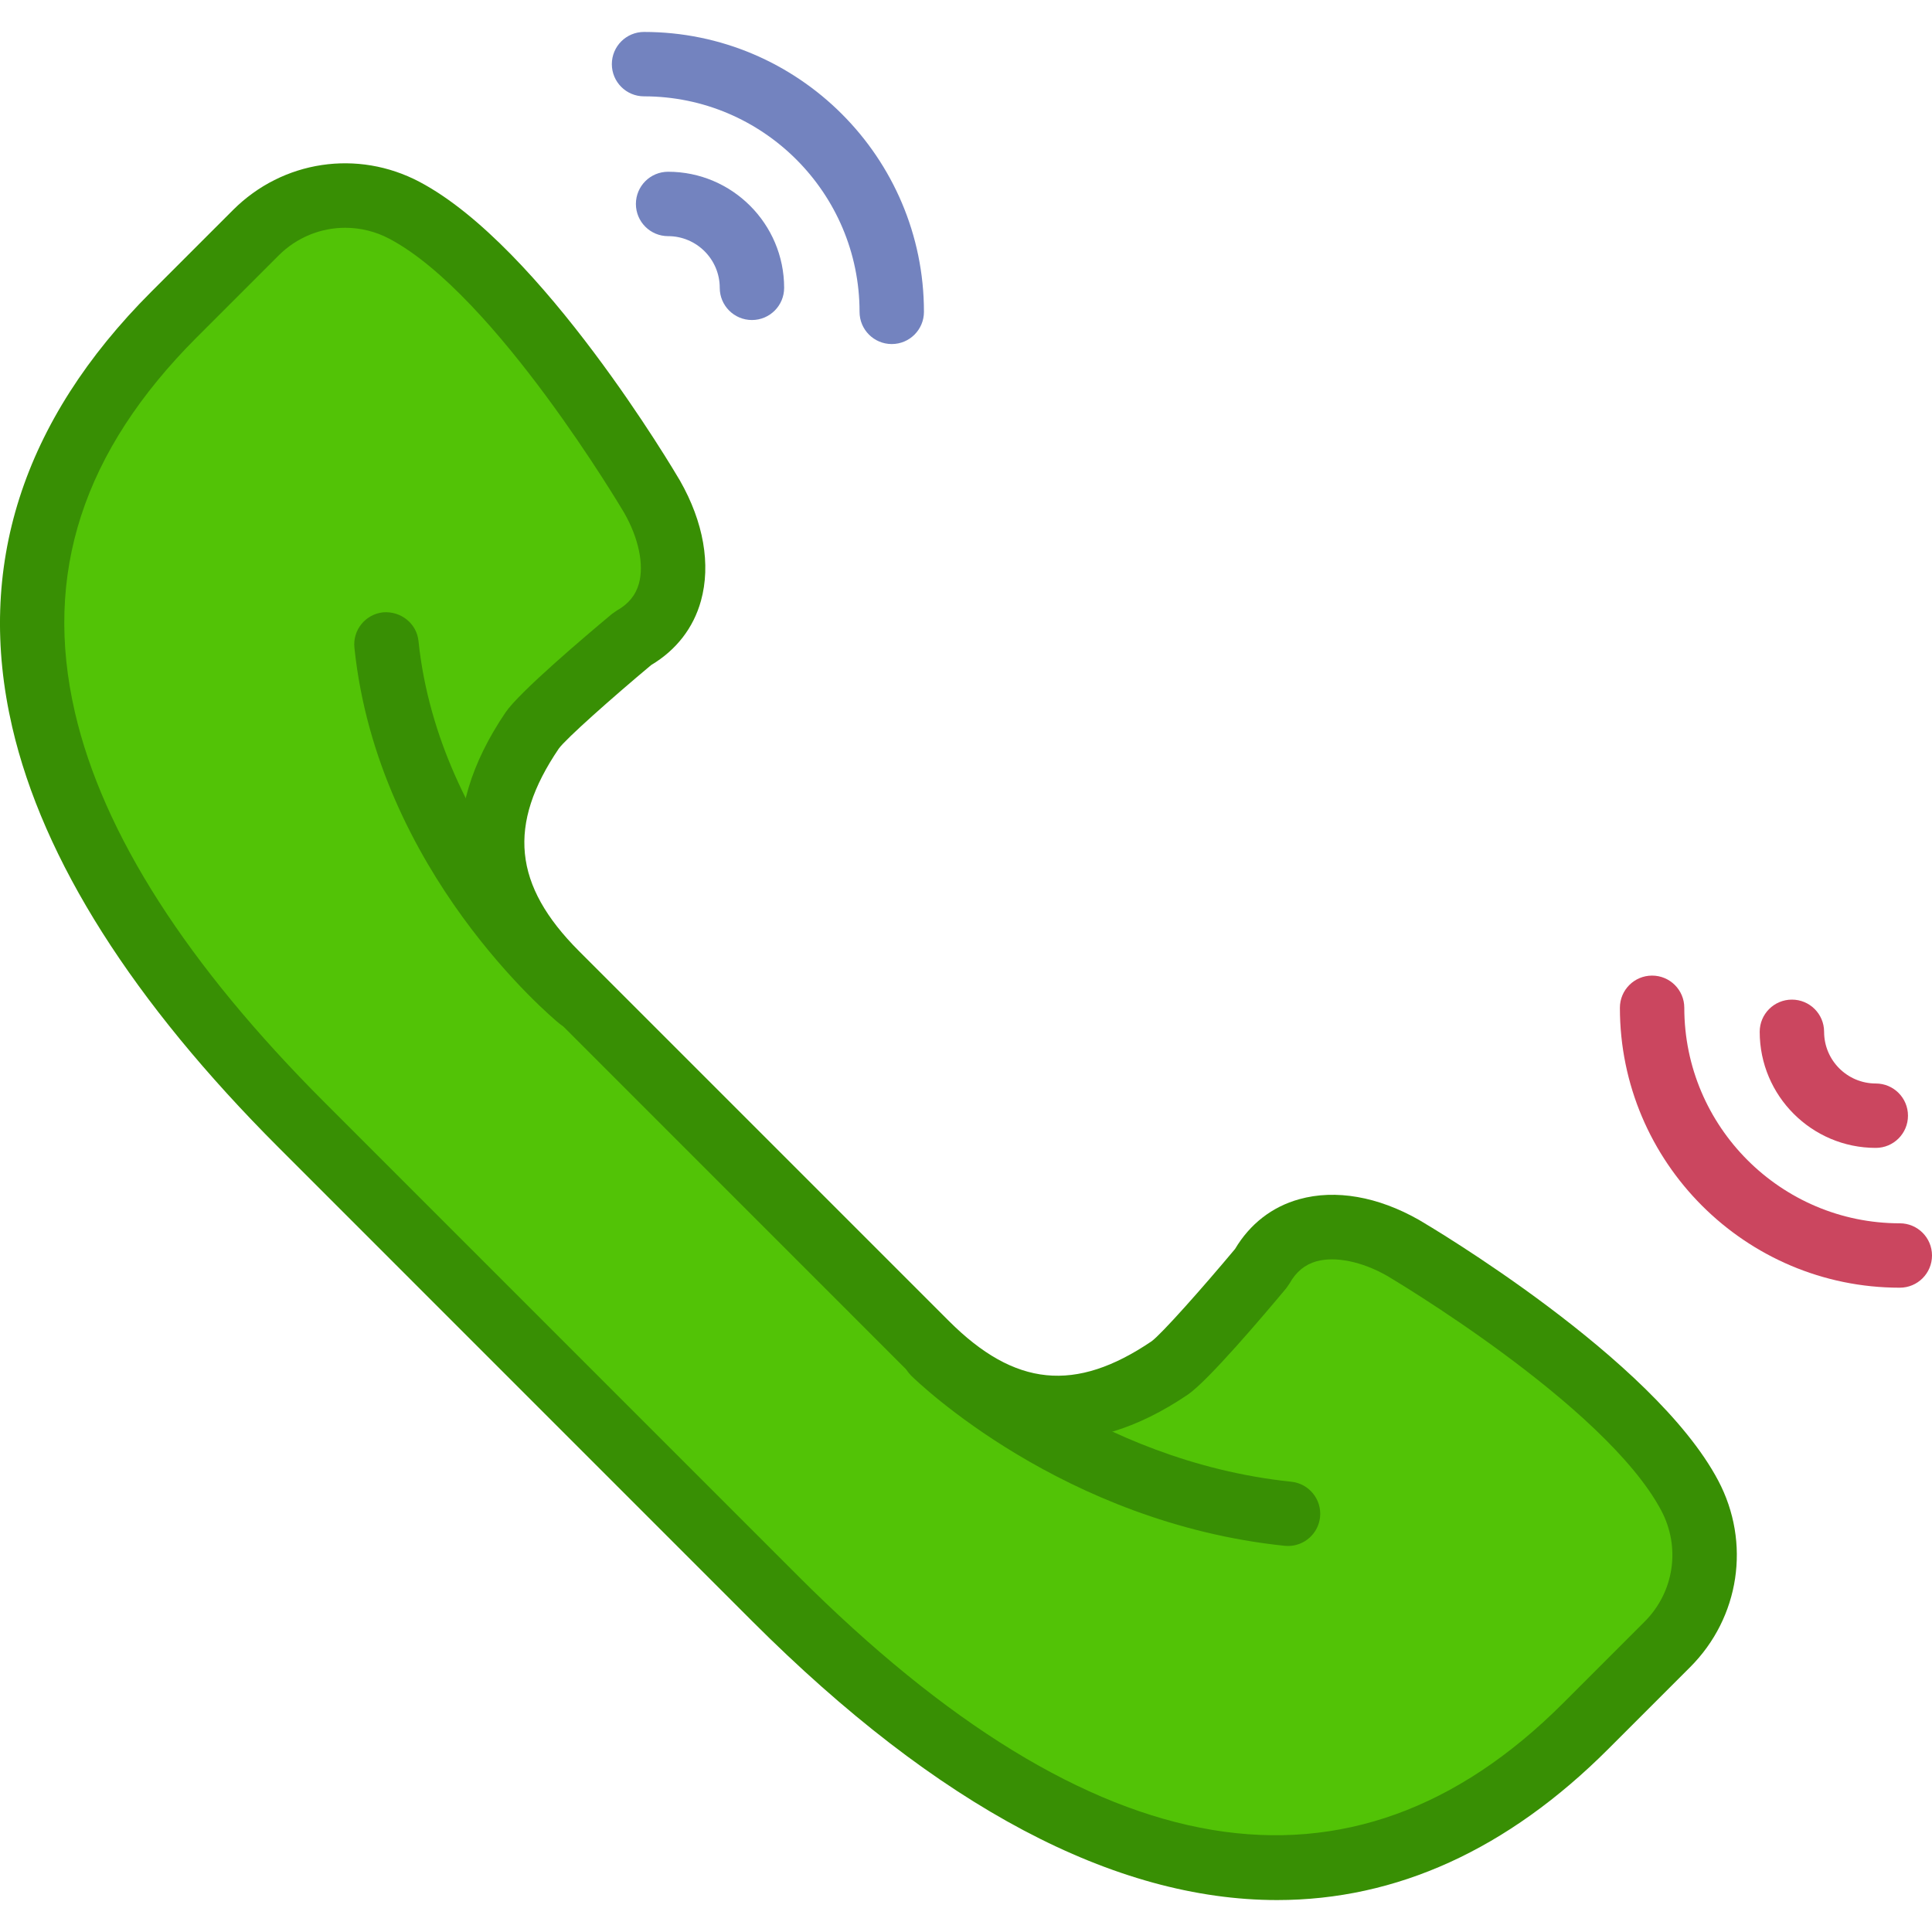 <?xml version="1.0" encoding="iso-8859-1"?>
<!-- Uploaded to: SVG Repo, www.svgrepo.com, Generator: SVG Repo Mixer Tools -->
<!DOCTYPE svg PUBLIC "-//W3C//DTD SVG 1.1//EN" "http://www.w3.org/Graphics/SVG/1.1/DTD/svg11.dtd">
<svg height="800px" width="800px" version="1.1" id="Capa_1" xmlns="http://www.w3.org/2000/svg" xmlns:xlink="http://www.w3.org/1999/xlink" 
	 viewBox="0 0 60.002 60.002" xml:space="preserve">
<g>
	<path style="fill:#CB465F;" d="M59.002,39.992c-4.794,0-8.693-3.899-8.693-8.693c0-0.553,0.447-1,1-1s1,0.447,1,1
		c0,3.69,3.003,6.693,6.693,6.693c0.553,0,1,0.447,1,1S59.554,39.992,59.002,39.992z"/>
	<path style="fill:#CB465F;" d="M58.256,35.65c-1.988,0-3.605-1.617-3.605-3.605c0-0.553,0.447-1,1-1s1,0.447,1,1
		c0,0.886,0.72,1.605,1.605,1.605c0.553,0,1,0.447,1,1S58.808,35.65,58.256,35.65z"/>
	<path style="fill:#7383BF;" d="M27.695,10.685c-0.552,0-1-0.447-1-1c0-3.69-3.002-6.693-6.693-6.693c-0.552,0-1-0.447-1-1
		s0.448-1,1-1c4.793,0,8.693,3.899,8.693,8.693C28.695,10.238,28.247,10.685,27.695,10.685z"/>
	<path style="fill:#7383BF;" d="M23.353,9.939c-0.552,0-1-0.447-1-1c0-0.886-0.72-1.605-1.604-1.605c-0.552,0-1-0.447-1-1
		s0.448-1,1-1c1.987,0,3.604,1.617,3.604,3.605C24.353,9.492,23.905,9.939,23.353,9.939z"/>
	<g>
		<path style="fill:#52C306;" d="M52.48,46.449c-1.898-3.587-8.899-7.69-8.899-7.69c-1.584-0.903-3.495-1.004-4.399,0.606
			c0,0-2.274,2.728-2.853,3.12c-2.643,1.791-5.091,1.722-7.562-0.75l-5.743-5.743l-5.743-5.743c-2.472-2.472-2.541-4.919-0.75-7.562
			c0.392-0.579,3.12-2.853,3.12-2.853c1.609-0.904,1.509-2.815,0.606-4.399c0,0-4.103-7.001-7.69-8.899
			c-1.526-0.808-3.4-0.526-4.621,0.695L5.407,9.766c-8.045,8.045-4.084,17.129,3.961,25.174l7.353,7.353l7.353,7.353
			c8.045,8.045,17.129,12.007,25.174,3.961l2.537-2.537C53.006,49.849,53.288,47.975,52.48,46.449z"/>
		<path style="fill:#388F04;" d="M39.664,59.01c-5.04,0-10.536-2.895-16.298-8.656L8.661,35.647
			c-4.54-4.539-7.326-8.937-8.282-13.068c-1.146-4.957,0.307-9.506,4.321-13.52l2.537-2.537c1.541-1.541,3.87-1.891,5.796-0.872
			c3.795,2.008,7.912,8.981,8.085,9.277c0.734,1.287,0.963,2.608,0.652,3.731c-0.234,0.844-0.768,1.532-1.546,1.996
			c-1.22,1.021-2.646,2.286-2.87,2.596c-1.602,2.363-1.414,4.246,0.631,6.291l11.486,11.486c2.045,2.044,3.927,2.232,6.294,0.629
			c0.306-0.222,1.572-1.647,2.592-2.867c0.463-0.778,1.151-1.312,1.996-1.546c1.125-0.313,2.445-0.082,3.721,0.646
			c0.307,0.18,7.28,4.297,9.288,8.092l0,0c1.02,1.926,0.669,4.255-0.872,5.796l-2.537,2.537
			C46.821,57.448,43.365,59.01,39.664,59.01z M10.721,7.074c-0.757,0-1.503,0.296-2.07,0.862l-2.537,2.537
			c-3.542,3.543-4.781,7.354-3.786,11.655c0.87,3.761,3.476,7.834,7.747,12.104L24.78,48.939c9.198,9.196,17.191,10.528,23.76,3.961
			l2.537-2.537c0.916-0.916,1.124-2.301,0.519-3.446l0,0c-1.743-3.293-8.454-7.256-8.521-7.296c-0.777-0.442-1.597-0.609-2.186-0.45
			c-0.36,0.101-0.634,0.324-0.836,0.684l-0.104,0.151c-0.711,0.853-2.433,2.882-3.061,3.308c-3.149,2.133-6.119,1.84-8.831-0.871
			L16.572,30.956c-2.711-2.711-3.004-5.683-0.871-8.831c0.425-0.627,2.455-2.349,3.308-3.061l0.15-0.104
			c0.36-0.202,0.583-0.476,0.684-0.836c0.163-0.588-0.008-1.409-0.457-2.196c-0.034-0.057-3.996-6.768-7.29-8.511
			C11.661,7.186,11.189,7.074,10.721,7.074z"/>
	</g>
	<path style="fill:#388F04;" d="M40.003,48.013c-0.034,0-0.069-0.002-0.104-0.005c-6.895-0.716-11.41-5.097-11.599-5.283
		c-0.393-0.387-0.397-1.019-0.011-1.412c0.388-0.393,1.02-0.399,1.414-0.013c0.042,0.04,4.228,4.077,10.402,4.718
		c0.549,0.058,0.949,0.549,0.892,1.099C40.943,47.63,40.509,48.013,40.003,48.013z"/>
	<path style="fill:#388F04;" d="M18,32.013c-0.223,0-0.448-0.075-0.634-0.229c-0.23-0.188-5.637-4.715-6.359-11.668
		c-0.057-0.55,0.342-1.041,0.892-1.099c0.549-0.043,1.041,0.344,1.098,0.892c0.635,6.12,5.592,10.291,5.642,10.332
		c0.425,0.353,0.485,0.982,0.134,1.408C18.574,31.889,18.288,32.013,18,32.013z"/>
</g>
</svg>